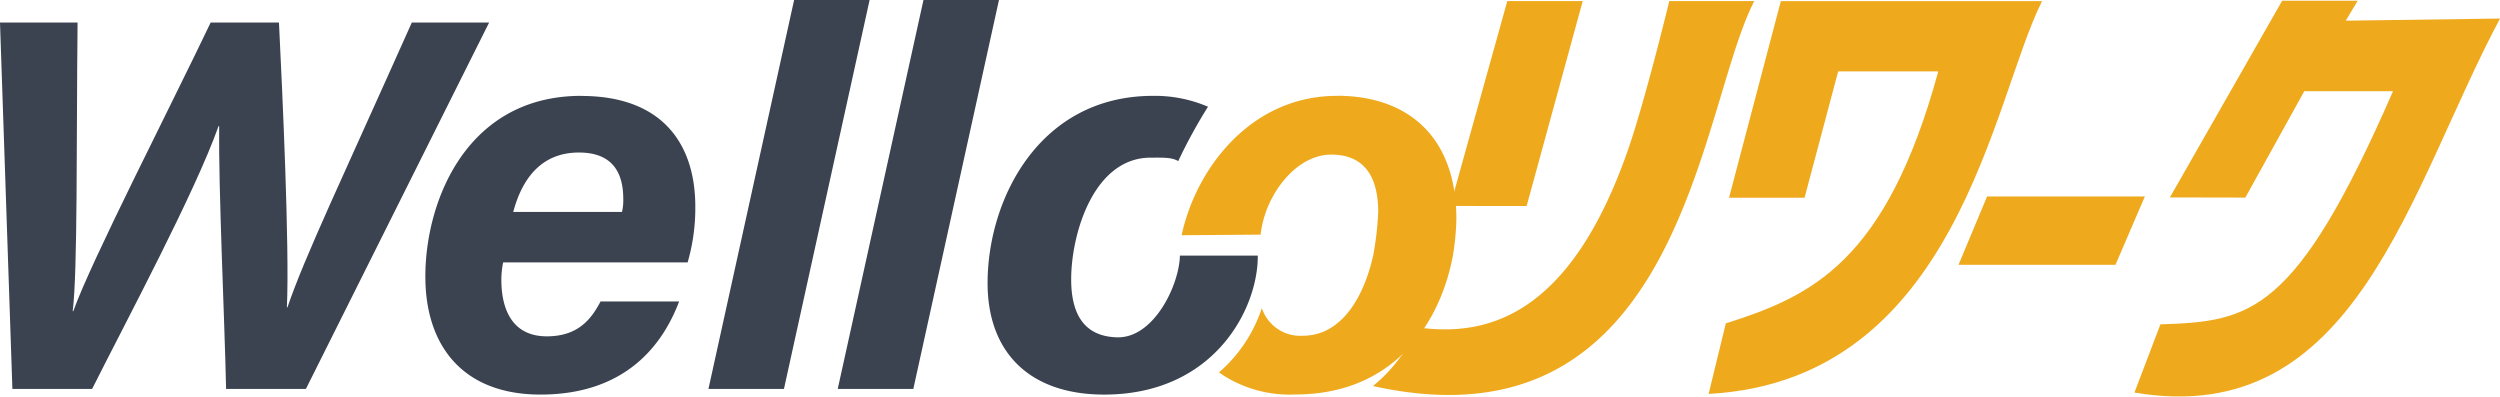 <svg id="_レイヤー_2" data-name=" レイヤー 2" xmlns="http://www.w3.org/2000/svg" width="302.635" height="48" viewBox="0 0 302.635 48">
  <g id="グループ_6031" data-name="グループ 6031">
    <path id="パス_3455" data-name="パス 3455" d="M192.55,24.94l-9.25-.01L190.21.13h9.13Z" transform="translate(-7.746)" fill="#eea91c"/>
    <path id="パス_3456" data-name="パス 3456" d="M220.56.13c-6.72,12.936-8.69,54.92-46.16,46.6a19.156,19.156,0,0,0,5.39-7.1c8,1.113,18.34-.9,25.51-21.573C207.39,12.029,210.27.13,210.27.13h10.29Z" transform="translate(-8.195)" fill="#eea91c"/>
    <path id="パス_3457" data-name="パス 3457" d="M218.89,39.145c10.32-3.272,19.4-7.36,25.72-30.5H232.49l-4.07,15.295h-9.14L225.55.14h31.62c-6.01,11.888-10.26,45.913-40.36,47.544l2.08-8.54Z" transform="translate(-9.973)" fill="#eea91c"/>
    <path id="パス_3458" data-name="パス 3458" d="M268.73,33.26h-19l3.46-8.28h19.1Z" transform="translate(-12.645 -1.201)" fill="#eea91c"/>
    <path id="パス_3459" data-name="パス 3459" d="M296.61,2.5,298.05.09h-9.14L275.32,23.9l9.13.019,7.14-12.881h10.74c-11.82,27.1-17.27,27.864-28.16,28.228l-3.14,8.254c26.82,4.55,33.18-24.514,44.25-45.275l-18.67.259Z" transform="translate(-12.645)" fill="#eea91c"/>
    <g id="グループ_6030" data-name="グループ 6030">
      <path id="パス_3460" data-name="パス 3460" d="M49.85,2.73C41.53,21.358,36.82,31.212,34.8,37.2h-.07c.33-7.243-.54-25.966-.96-34.471H25.5C20.66,12.881,11.05,31.566,8.87,37.67H8.8c.61-4.841.44-20.666.59-34.94H0L1.5,47.084h9.65c4.23-8.419,12.43-23.727,15.31-31.821h.07c-.09,7.654.65,23.077.84,31.821h9.66L59.21,2.73H49.84Z" fill="#3b4351"/>
      <path id="パス_3461" data-name="パス 3461" d="M70.36,13.61c-13.84,0-18.87,12.69-18.87,21.87,0,8.42,4.57,14.29,13.93,14.29,10.41,0,14.85-6.13,16.79-11.27H72.7c-1.17,2.23-2.79,4.22-6.51,4.22-4.12,0-5.5-3.18-5.5-6.87a10.345,10.345,0,0,1,.22-2.08H83.24A23.575,23.575,0,0,0,84.17,27c0-7.12-3.58-13.38-13.82-13.38ZM75.3,27.66H62.13c1.2-4.5,3.76-7.19,7.95-7.19s5.37,2.58,5.37,5.63a6.3,6.3,0,0,1-.15,1.55Z" transform="translate(0 -2.006)" fill="#3b4351"/>
      <path id="パス_3462" data-name="パス 3462" d="M96.13,0,85.76,47.084H94.9L105.27,0Z" fill="#3b4351"/>
      <path id="パス_3463" data-name="パス 3463" d="M111.79,0,101.41,47.084h9.15L120.93,0Z" fill="#3b4351"/>
      <path id="パス_3464" data-name="パス 3464" d="M146.22,14.92a16.293,16.293,0,0,0-6.65-1.31c-13.79,0-20.02,12.55-20.02,22.67,0,8.31,5.02,13.6,14.41,13.49,13.06-.15,18.34-10.4,18.3-16.82h-9.43c-.07,3.54-3.14,10-7.59,9.89-3.47-.08-5.57-2.15-5.57-7.01,0-5.53,2.72-14.74,9.62-14.74,1.42,0,2.56-.06,3.34.42a62.046,62.046,0,0,1,3.6-6.58Z" transform="translate(0 -2.006)" fill="#3b4351"/>
      <path id="パス_3465" data-name="パス 3465" d="M161.84,13.61c-10.43,0-17.07,8.81-18.8,16.87l9.56-.07c.55-4.89,4.33-9.69,8.54-9.69,3.81,0,5.67,2.39,5.7,6.91a37.261,37.261,0,0,1-.61,5.31c-1.1,4.9-3.76,9.71-8.53,9.71a4.9,4.9,0,0,1-4.95-3.35,17.532,17.532,0,0,1-5.19,7.79,14.938,14.938,0,0,0,9.21,2.67c12.3,0,17.67-9.06,19.11-16.82a31.177,31.177,0,0,0,.42-4.4c0-10.22-6.1-14.94-14.45-14.94Z" transform="translate(0 -2.006)" fill="#eea91c"/>
    </g>
  </g>
</svg>
